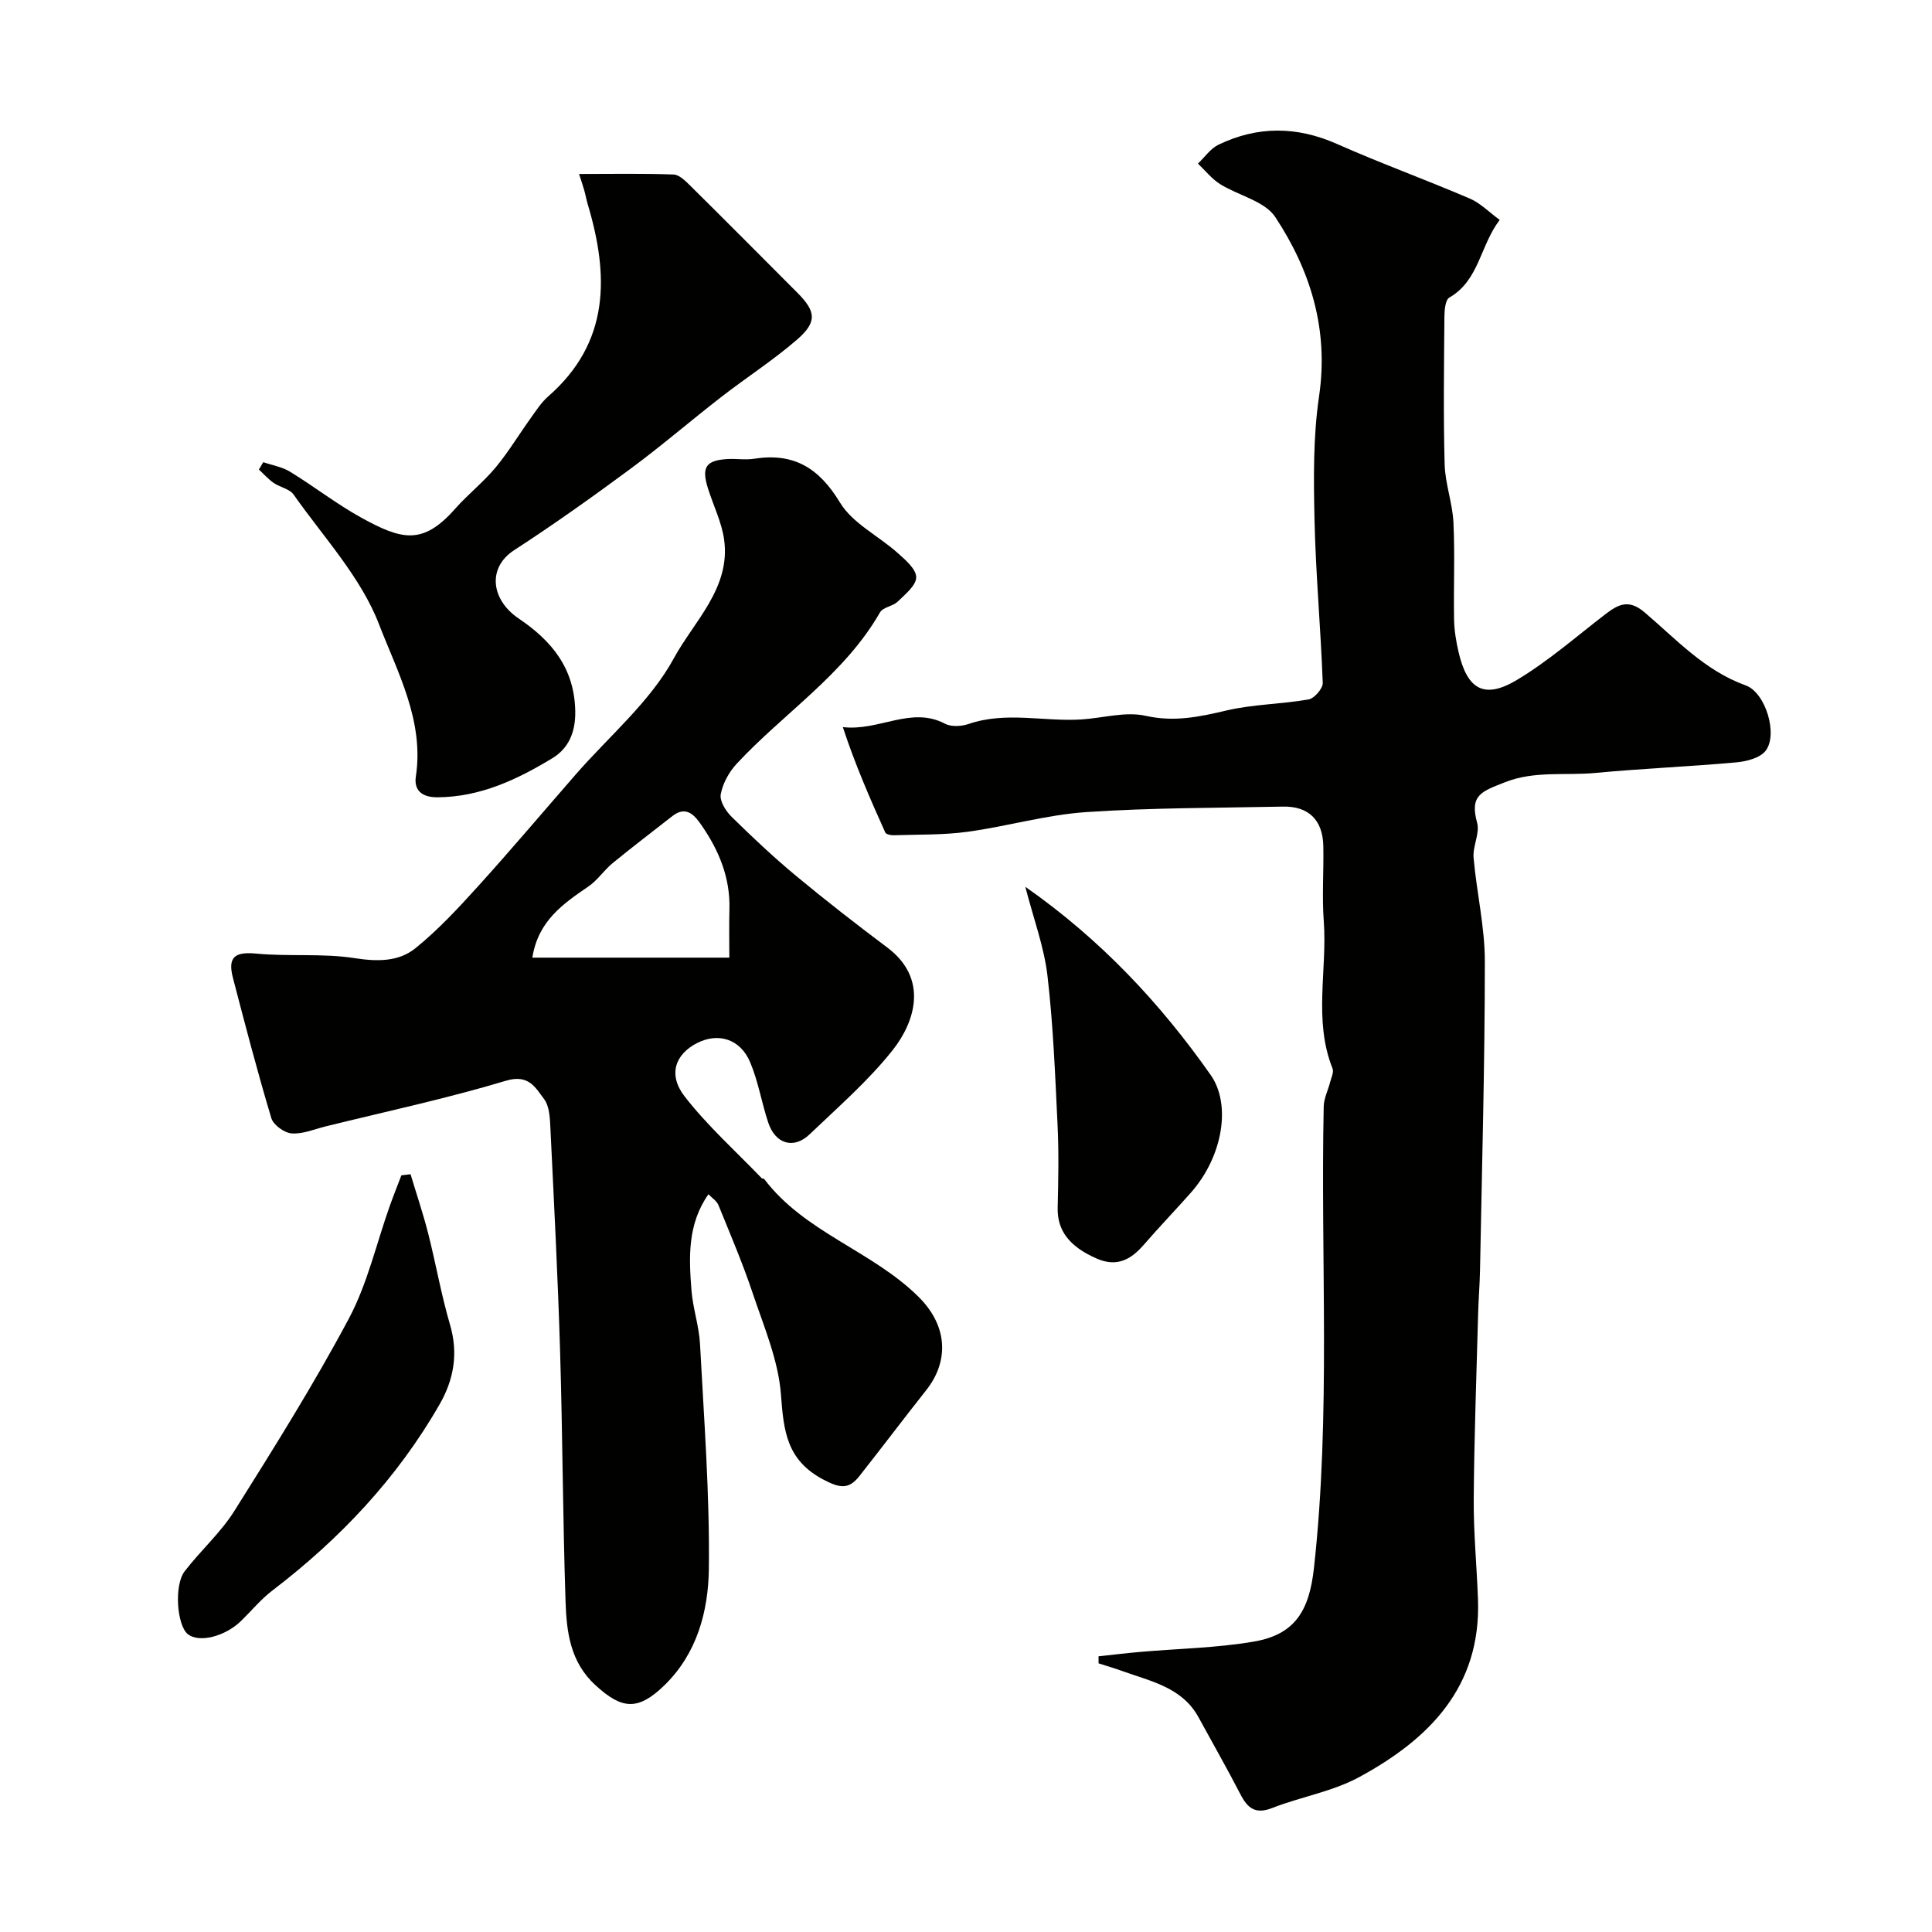 <svg enable-background="new 0 0 400 400" viewBox="0 0 400 400" xmlns="http://www.w3.org/2000/svg"><g fill="#010100"><path d="m227.44 342.92c2.88-.31 5.75-.66 8.64-.91 7.85-.69 15.79-.81 23.53-2.14 8.59-1.47 11.47-6.5 12.43-15.24 3.52-31.8 1.35-63.7 2.02-95.55.04-1.69.9-3.35 1.33-5.04.24-.93.8-2.06.5-2.82-3.99-9.98-1.07-20.36-1.82-30.53-.38-5.14.01-10.33-.09-15.49-.1-5.41-3.03-8.31-8.36-8.2-13.6.28-27.22.22-40.78 1.14-8.22.56-16.3 2.95-24.51 4.07-5.05.69-10.22.55-15.34.72-.58.02-1.54-.2-1.71-.58-3.18-7.06-6.27-14.16-8.78-21.81 7.53.88 14.12-4.41 21.16-.7 1.31.69 3.43.55 4.92.04 7.73-2.64 15.6-.42 23.37-.93 4.44-.29 9.09-1.68 13.24-.75 5.92 1.33 11.13.22 16.73-1.1 5.54-1.3 11.38-1.3 17.01-2.29 1.19-.21 2.97-2.27 2.93-3.42-.41-11.21-1.44-22.39-1.7-33.6-.19-8.59-.31-17.31.94-25.76 2.03-13.79-1.76-26-9.06-37.08-2.2-3.34-7.66-4.46-11.46-6.85-1.72-1.09-3.05-2.8-4.56-4.23 1.41-1.33 2.6-3.12 4.27-3.92 8.1-3.89 16.21-3.83 24.53-.14 9.05 4.01 18.38 7.4 27.49 11.3 2.17.93 3.95 2.78 6.19 4.42-4.09 5.35-4.24 12.51-10.43 16.08-.85.49-1.01 2.65-1.02 4.04-.08 10.16-.23 20.33.05 30.49.11 4.03 1.63 8.01 1.82 12.05.32 6.67.01 13.37.13 20.06.04 2.26.42 4.55.93 6.75 1.8 7.78 5.33 9.82 12.09 5.77 6.47-3.88 12.24-8.94 18.25-13.56 2.67-2.05 4.84-3.26 8.15-.45 6.56 5.57 12.44 12.08 20.95 15.14 4.15 1.49 6.73 10.17 4.14 13.53-1.16 1.5-3.95 2.22-6.08 2.41-9.68.88-19.4 1.26-29.07 2.18-6.26.6-12.68-.49-18.78 1.92-4.86 1.92-7.4 2.63-5.81 8.4.6 2.17-.93 4.85-.73 7.23.62 7.17 2.33 14.3 2.33 21.45 0 21.34-.6 42.68-1 64.01-.06 2.98-.31 5.95-.39 8.93-.34 12.8-.82 25.6-.91 38.4-.05 6.93.63 13.86.88 20.79.66 18.17-10.15 28.95-24.63 36.8-5.52 2.99-12.06 4.06-17.98 6.38-3.53 1.38-5.12-.01-6.61-2.91-2.75-5.33-5.74-10.55-8.61-15.82-3.4-6.27-9.88-7.48-15.79-9.62-1.62-.59-3.29-1.07-4.93-1.6-.01-.46-.01-.96-.01-1.46z"/><path d="m146.68 247.25c-4.37 6.21-4.05 13.08-3.52 19.89.29 3.73 1.57 7.39 1.77 11.11.82 15.52 2.02 31.06 1.83 46.58-.11 8.72-2.43 17.52-9.22 24.11-5.46 5.29-8.77 5-14.26-.04-5.26-4.82-5.98-11.08-6.19-17.37-.57-17.25-.61-34.52-1.13-51.78-.46-15.37-1.26-30.73-2-46.09-.1-2.09-.18-4.61-1.32-6.12-1.78-2.35-3.17-5.2-7.87-3.79-12.28 3.69-24.86 6.38-37.32 9.45-2.35.58-4.75 1.63-7.06 1.46-1.52-.11-3.79-1.75-4.21-3.15-2.89-9.62-5.43-19.36-7.96-29.08-1.13-4.34.47-5.41 4.82-5 6.78.65 13.74-.1 20.43.95 4.71.73 9.08.74 12.55-2.07 4.74-3.83 8.94-8.38 13.05-12.92 6.85-7.57 13.43-15.37 20.14-23.06 6.92-7.94 15.4-15.03 20.32-24.07 4.15-7.63 11.79-14.53 10.39-24.55-.51-3.62-2.24-7.07-3.35-10.61-1.37-4.39-.43-5.8 4.07-6.06 1.83-.1 3.7.22 5.49-.06 8.18-1.29 13.43 1.87 17.78 9.07 2.6 4.31 7.98 6.89 11.95 10.44 1.6 1.43 3.83 3.33 3.83 5.03 0 1.69-2.28 3.53-3.82 5.03-1.01.98-3.05 1.15-3.67 2.23-7.38 12.88-19.92 20.83-29.71 31.38-1.57 1.7-2.86 4.06-3.27 6.3-.25 1.4 1.06 3.48 2.26 4.66 4.29 4.22 8.68 8.35 13.3 12.19 6.17 5.12 12.51 10.05 18.93 14.87 8.49 6.37 5.85 15.25 1.09 21.26-5.04 6.35-11.28 11.77-17.18 17.41-3.28 3.14-7.08 2.02-8.56-2.42-1.38-4.14-2.07-8.54-3.76-12.53-2.04-4.81-6.6-6.17-10.95-3.96-4.55 2.31-6.11 6.55-2.6 11.07 4.74 6.1 10.59 11.35 15.98 16.95.1.1.39.02.47.12 8.38 11.1 22.33 14.86 31.97 24.41 6.29 6.24 6.16 13.55 1.61 19.31-4.67 5.9-9.2 11.91-13.86 17.82-2.22 2.81-4.08 2.5-7.49.69-7.58-4.02-8.18-10.04-8.74-17.55-.53-7.12-3.54-14.12-5.86-21.04-2.06-6.16-4.62-12.16-7.07-18.18-.35-.88-1.31-1.48-2.08-2.29zm4.32-48.98c0-3.22-.07-6.67.02-10.11.17-6.46-2.19-12.11-5.75-17.26-1.33-1.93-3.1-4.26-6.06-1.94-4.13 3.24-8.31 6.41-12.37 9.74-1.79 1.47-3.12 3.54-5.01 4.83-5.24 3.59-10.42 7.12-11.61 14.74z"/><path d="m54.5 95.69c1.86.64 3.92.97 5.56 1.98 5 3.06 9.66 6.71 14.78 9.53 8.32 4.57 12.67 5.74 19.36-1.83 2.64-2.99 5.84-5.5 8.39-8.56 2.65-3.18 4.8-6.78 7.23-10.16 1.14-1.59 2.22-3.3 3.67-4.57 12.84-11.22 12.59-25.08 8.19-39.81-.28-.93-.44-1.9-.71-2.84-.26-.92-.57-1.83-1.08-3.41 6.76 0 13.18-.13 19.57.11 1.21.05 2.51 1.39 3.53 2.39 7.39 7.31 14.71 14.68 22.05 22.04 3.93 3.94 4.19 6.1-.05 9.78-4.93 4.26-10.46 7.82-15.62 11.82-6.33 4.91-12.42 10.16-18.86 14.92-7.87 5.82-15.85 11.5-24.05 16.82-5.63 3.65-4.79 10.29.91 14.14 6.92 4.67 11.57 10.36 11.73 19.21.08 4.31-1.37 7.69-4.74 9.73-7.28 4.41-14.92 8.04-23.79 8.09-3.27.02-4.9-1.5-4.47-4.31 1.75-11.55-3.83-21.64-7.63-31.51-3.76-9.78-11.5-18.05-17.68-26.85-.83-1.19-2.83-1.51-4.15-2.43-1.11-.77-2.03-1.83-3.04-2.76.3-.5.6-1.01.9-1.52z"/><path d="m85 243.11c1.22 4.07 2.59 8.1 3.64 12.22 1.6 6.3 2.71 12.73 4.54 18.96 1.74 5.94.77 11.36-2.17 16.47-8.78 15.31-20.65 27.87-34.63 38.55-2.36 1.8-4.29 4.16-6.43 6.25-3.35 3.29-8.79 4.64-11.09 2.75-2.22-1.83-2.86-10.08-.63-12.99 3.29-4.29 7.45-7.97 10.3-12.51 8.22-13.08 16.44-26.2 23.7-39.82 3.85-7.22 5.69-15.5 8.46-23.29.76-2.14 1.61-4.24 2.41-6.36.65-.08 1.27-.16 1.9-.23z"/><path d="m212.28 183.6c15.65 10.95 27.96 24.13 38.39 38.98 4.25 6.05 2.56 16.81-4.12 24.36-3.22 3.63-6.58 7.13-9.76 10.8-2.69 3.1-5.61 4.65-9.76 2.82-5.65-2.49-8.17-5.8-8.05-10.54.14-5.68.25-11.38-.02-17.05-.5-10.35-.9-20.74-2.1-31.02-.71-5.97-2.89-11.78-4.58-18.35z"/></g></svg>